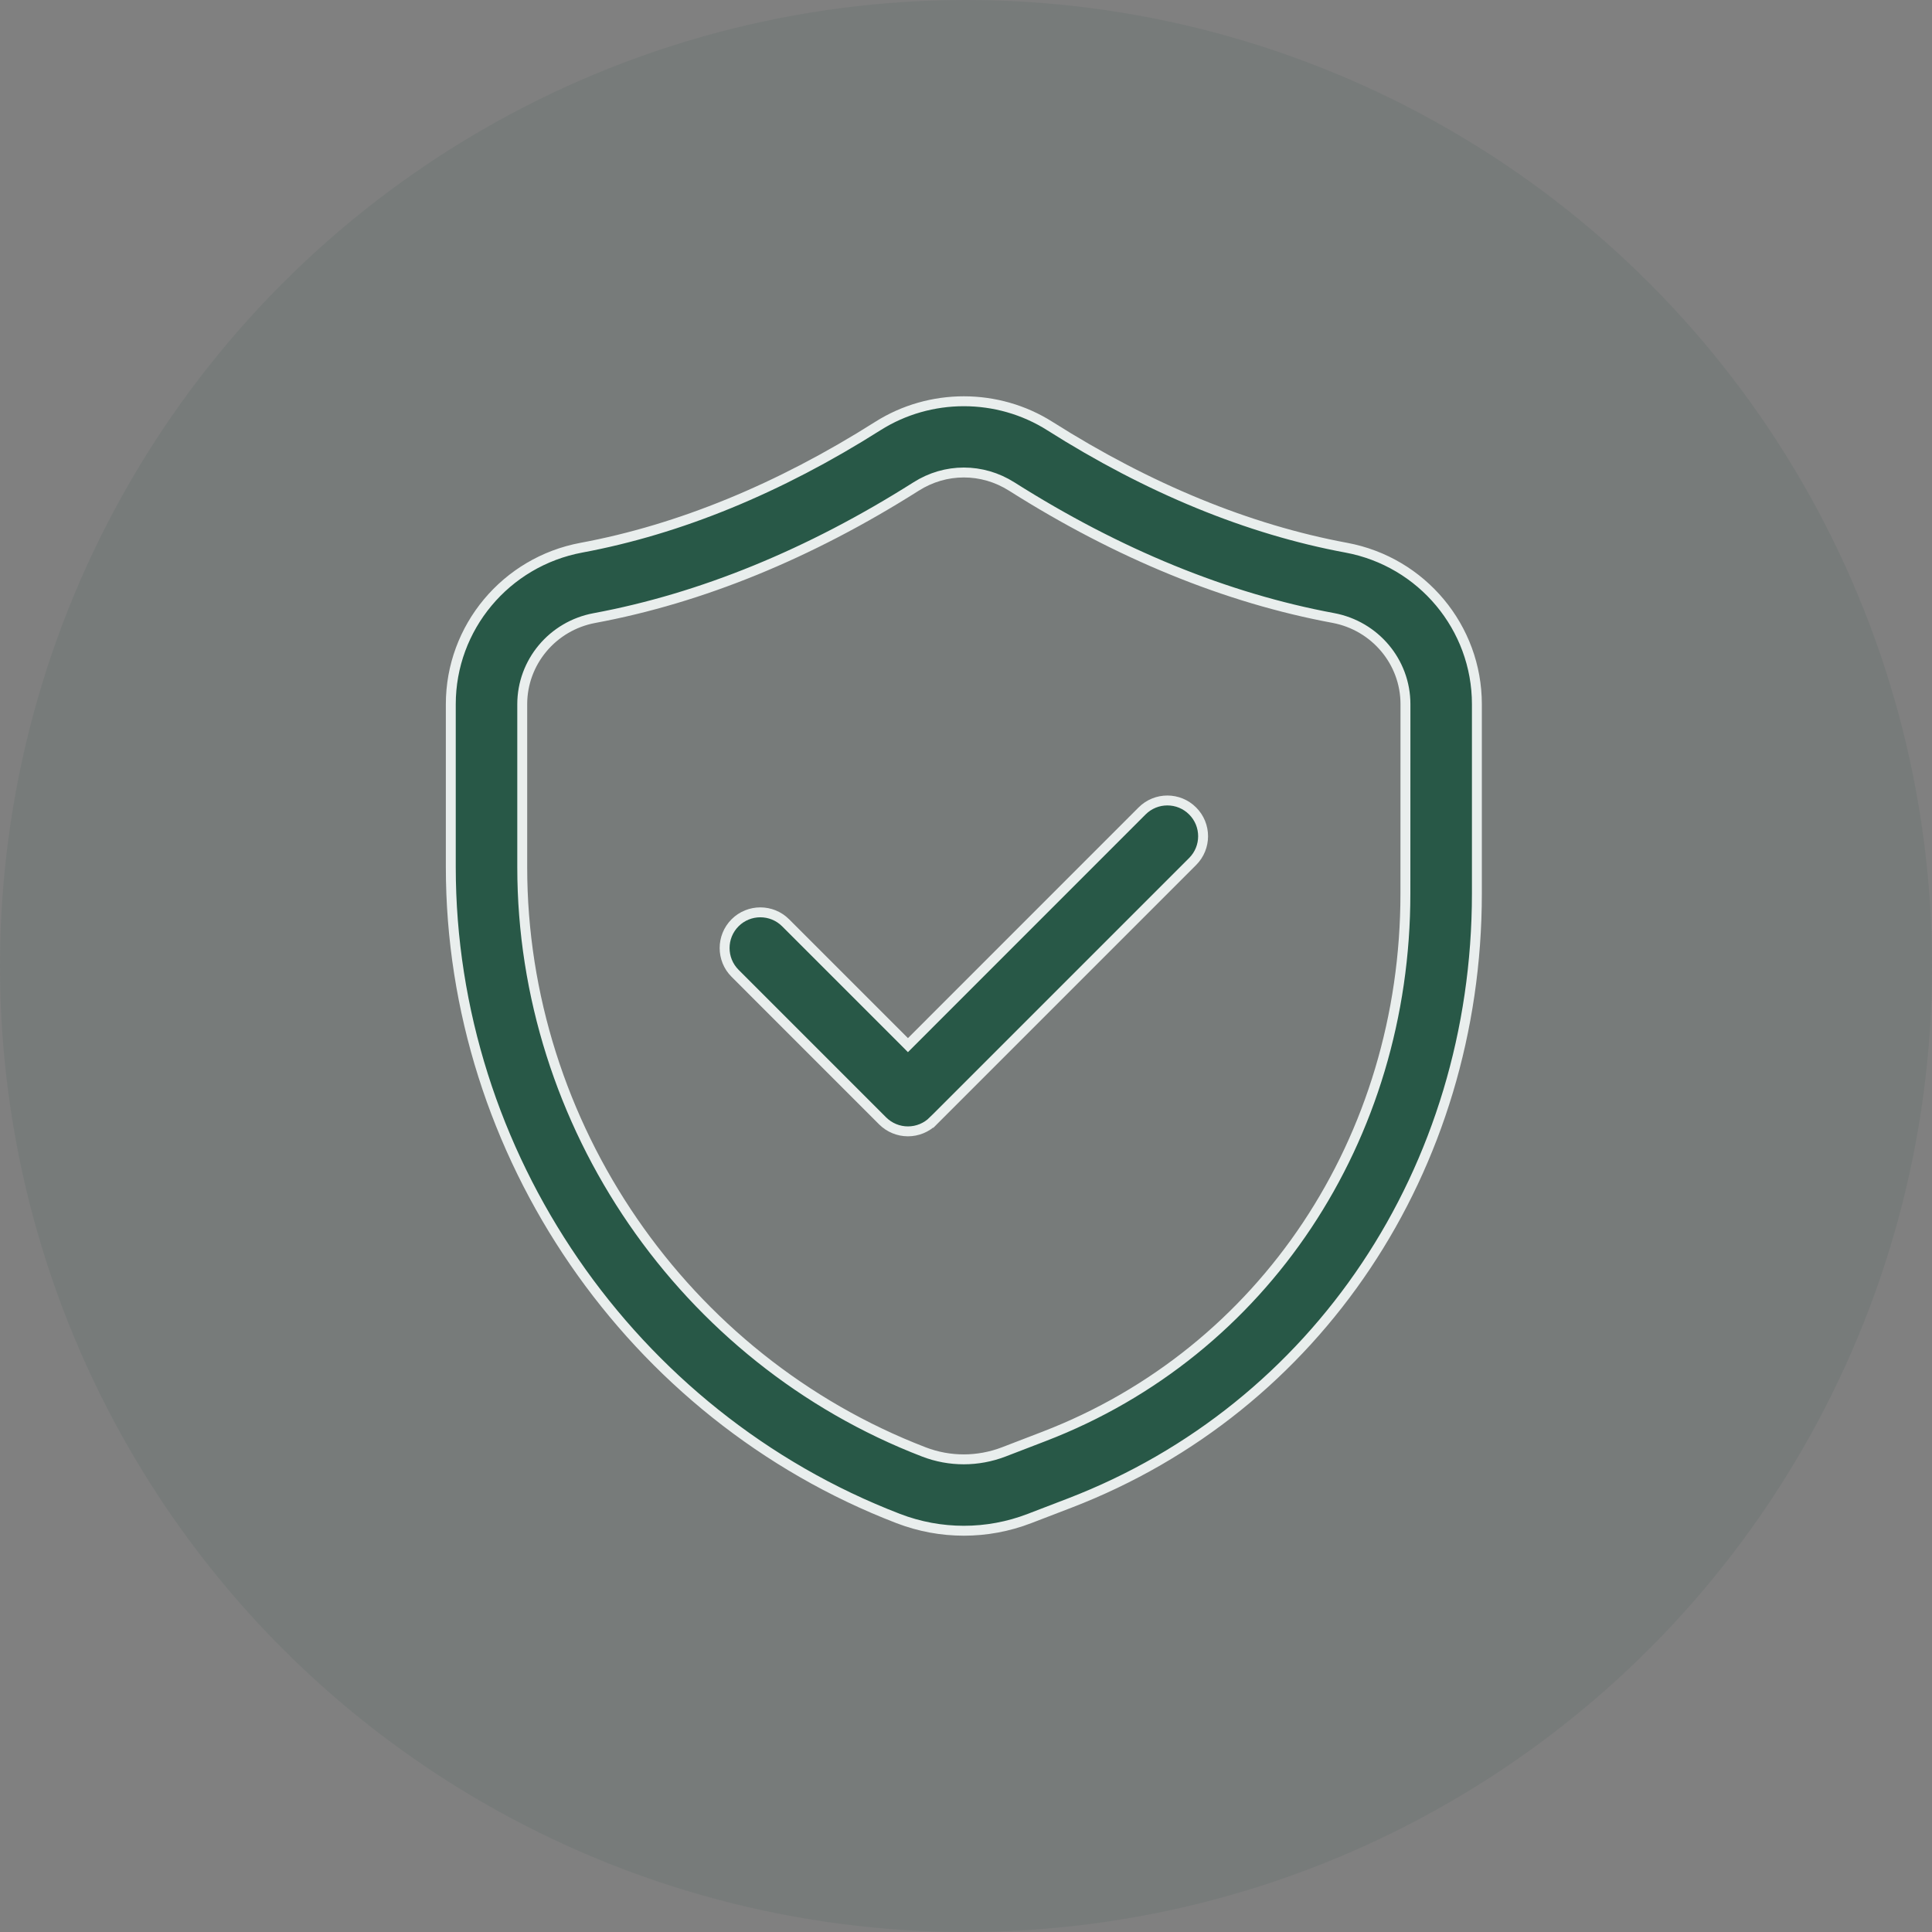 <svg width="78" height="78" viewBox="0 0 78 78" fill="none" xmlns="http://www.w3.org/2000/svg">
<rect x="0" y="0" width="78" height="78" fill="#808080" stroke="none"/>
<circle cx="39" cy="39" r="39" fill="#285847" fill-opacity="0.1"/>
<path d="M41.559 61.308L41.559 61.308C40.707 61.636 39.809 61.8 38.913 61.8C38.017 61.8 37.121 61.636 36.267 61.308C25.461 57.154 18.2 46.581 18.2 35.003V28.43C18.2 25.34 20.417 22.682 23.471 22.112C27.433 21.375 31.458 19.723 35.438 17.202C37.55 15.865 40.279 15.867 42.388 17.202C46.368 19.723 50.393 21.377 54.353 22.112C57.41 22.681 59.626 25.338 59.626 28.429V36.073C59.626 47.187 53.173 56.841 43.194 60.68L41.559 61.308ZM42.156 57.99L42.156 57.99C51.02 54.58 56.74 45.975 56.74 36.075L56.742 28.428C56.742 26.724 55.515 25.265 53.826 24.949L53.826 24.949C49.51 24.148 45.143 22.363 40.844 19.641L40.844 19.641C40.249 19.265 39.582 19.076 38.913 19.076C38.244 19.076 37.577 19.265 36.98 19.645C32.681 22.367 28.313 24.151 23.998 24.953C22.31 25.267 21.084 26.73 21.084 28.434V35.007C21.084 45.401 27.601 54.888 37.301 58.619C38.34 59.019 39.481 59.016 40.521 58.619L40.521 58.619L42.156 57.99Z" fill="#285847" stroke="#E9EEED" stroke-width="0.4"/>
<path d="M36.515 42.053L36.656 42.195L36.798 42.053L46.108 32.741C46.108 32.741 46.108 32.741 46.108 32.741C46.673 32.176 47.586 32.176 48.15 32.741C48.713 33.303 48.713 34.218 48.15 34.781L37.677 45.254L37.819 45.395L37.677 45.254C37.407 45.524 37.039 45.676 36.656 45.676C36.274 45.676 35.906 45.524 35.635 45.254L29.677 39.295C29.114 38.733 29.114 37.818 29.677 37.255C30.239 36.693 31.154 36.693 31.717 37.255L36.515 42.053Z" fill="#285847" stroke="#E9EEED" stroke-width="0.4"/>
</svg>
